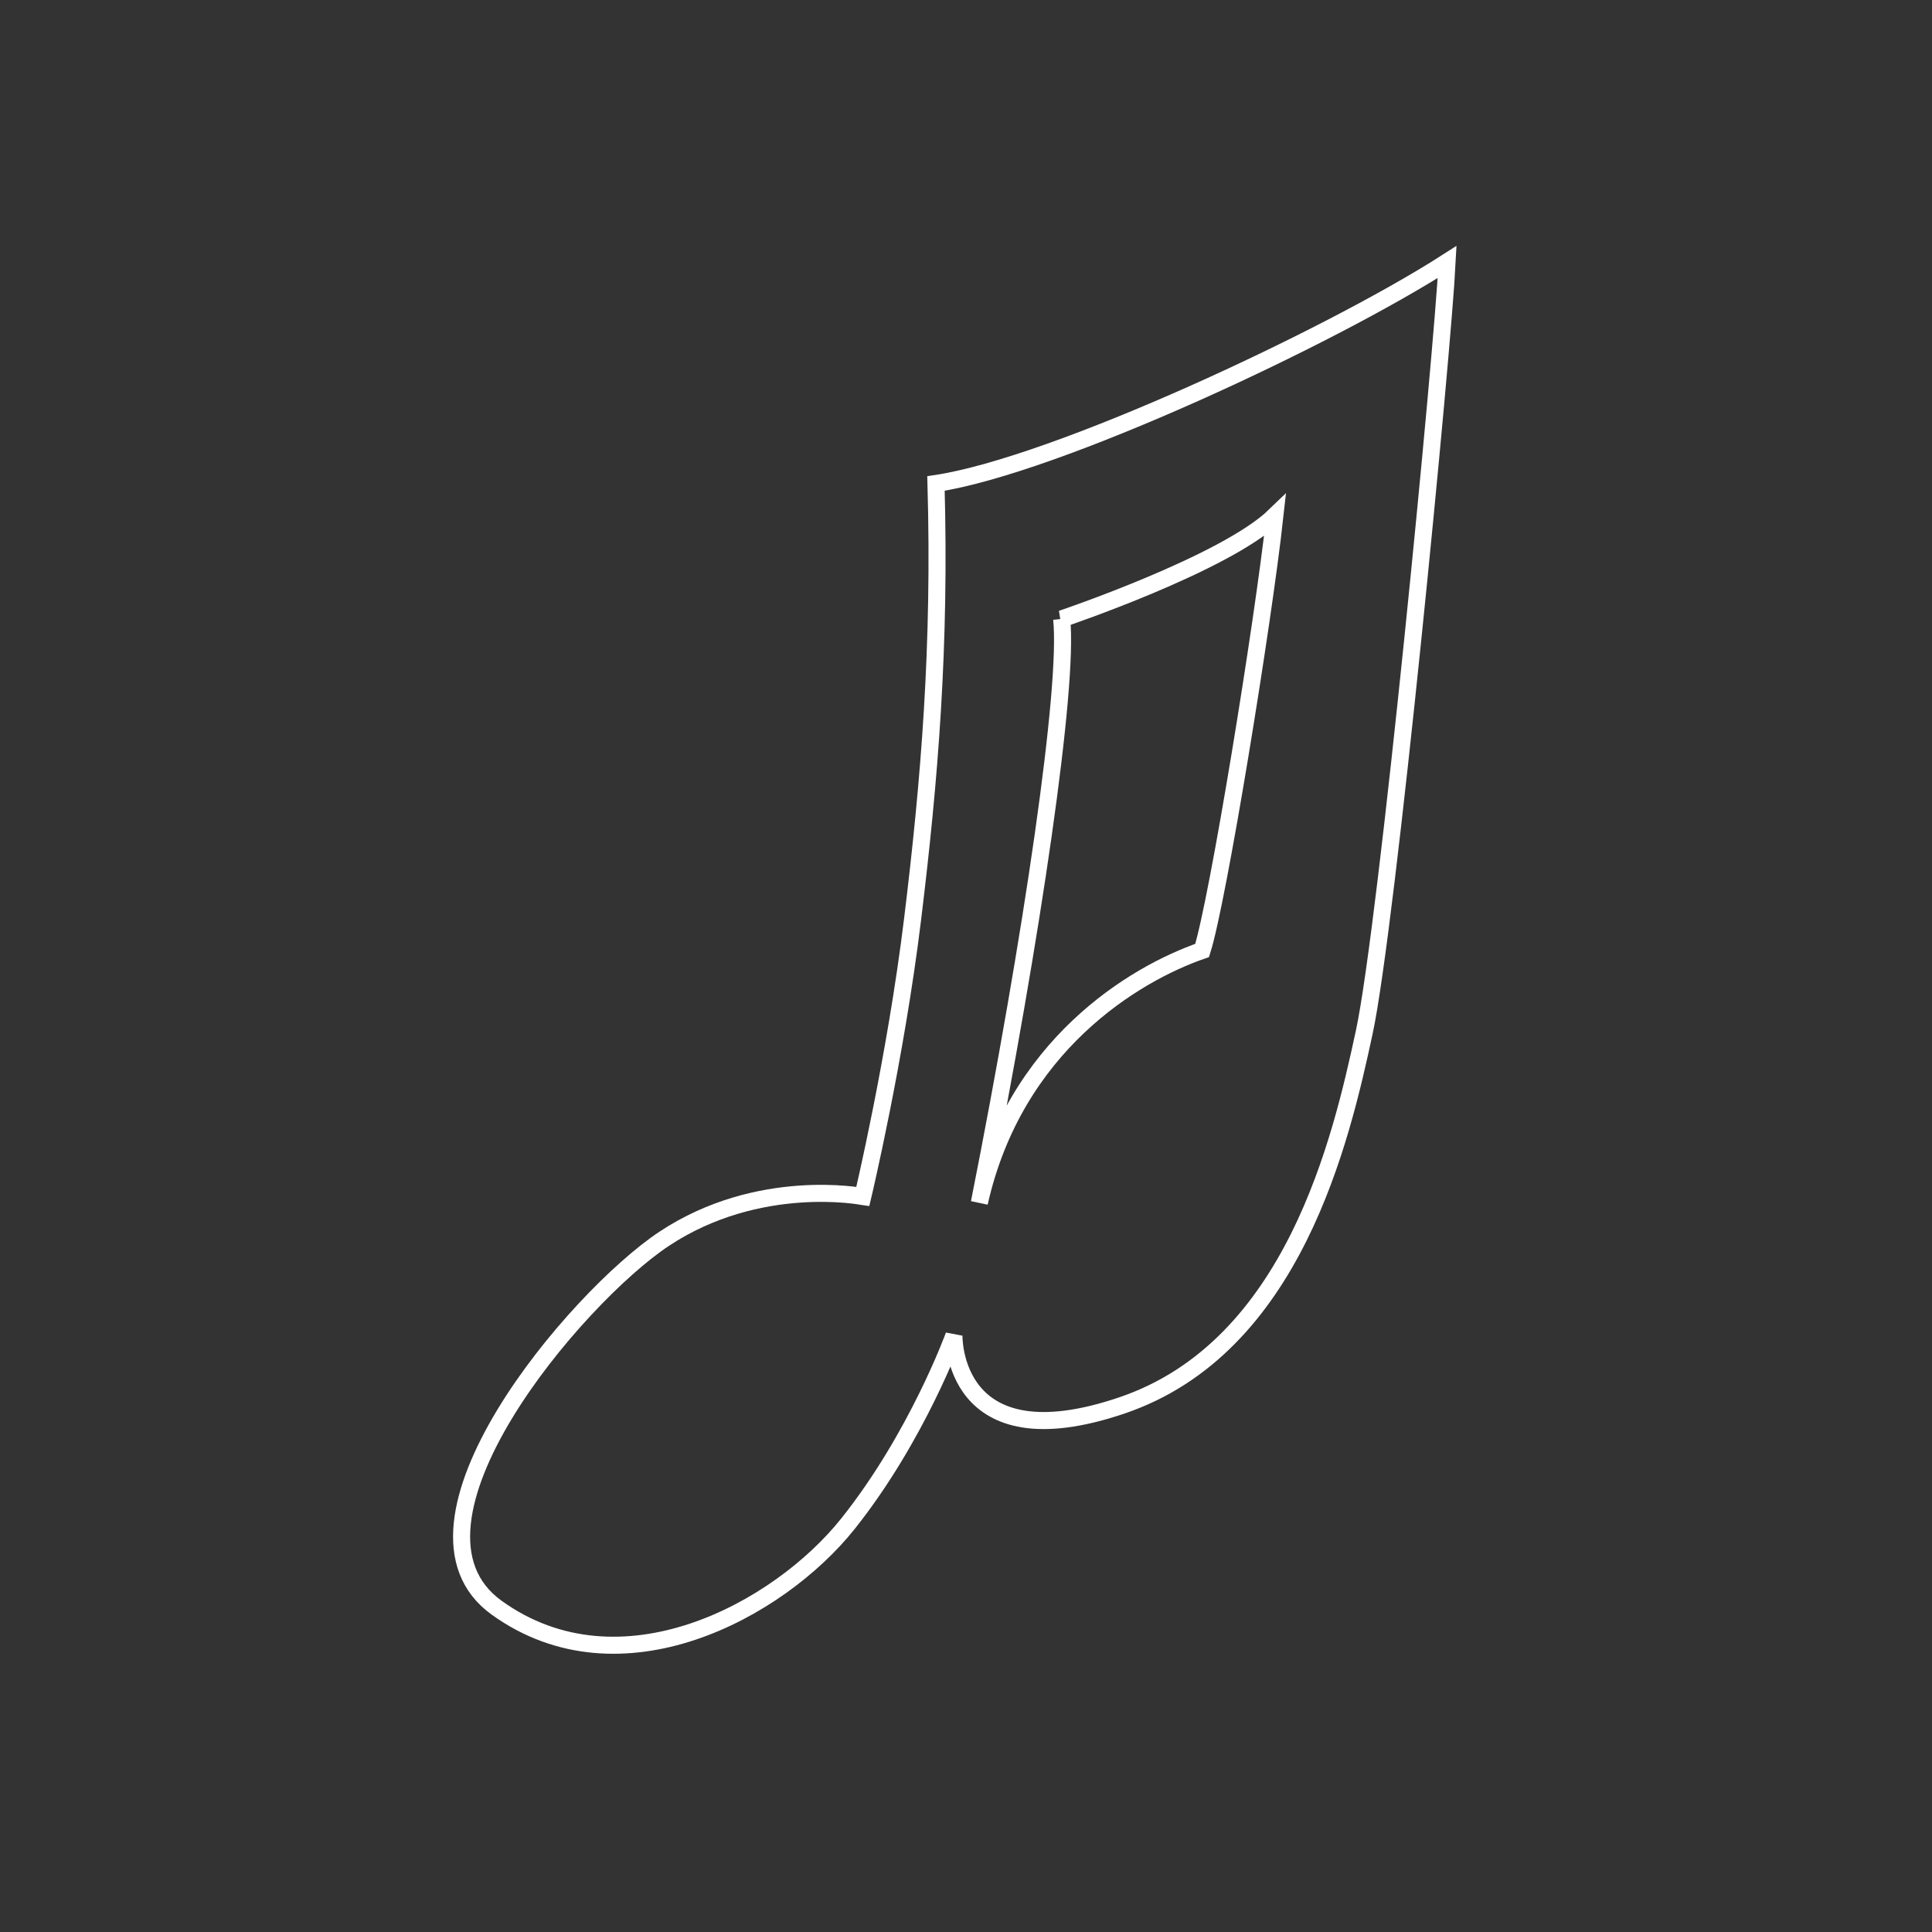<?xml version="1.0" encoding="UTF-8"?>
<svg id="b" data-name="Ebene 2" xmlns="http://www.w3.org/2000/svg" width="113.333" height="113.333" viewBox="0 0 113.333 113.333">
  <rect x="0" y="0" width="113.333" height="113.333" fill="#333333" stroke="none"/>
  <g id="c" data-name="Ebene 2">
    <g>
      <path d="m62.277,36.307s9.598-3.233,12.512-6.056c-.703,6.391-3.352,22.636-4.271,25.505-3.982,1.376-10.998,5.583-13.069,14.802,3.135-15.804,5.247-30.293,4.829-34.251Z" fill="none" stroke="#fff"/>
      <path d="m50.611,70.19s-6.095-1.197-11.645,2.475c-5.179,3.426-16.536,16.83-9.824,21.651,7.25,5.208,16.532.169,20.597-4.929,4.065-5.098,6.22-11.048,6.22-11.048,0,0-.189,7.522,9.87,4.099,10.059-3.423,12.846-15.613,14.197-21.876,1.351-6.264,4.607-39.99,4.865-45.194-6.885,4.418-22.982,11.939-29.985,12.994.269,9.571-.371,17.352-1.374,25.569-1.003,8.217-2.92,16.259-2.92,16.259Z" fill="none" stroke="#fff"/>
      <circle cx="56.667" cy="56.667" r="56.667" fill="none"/>
    </g>
  </g>
</svg>